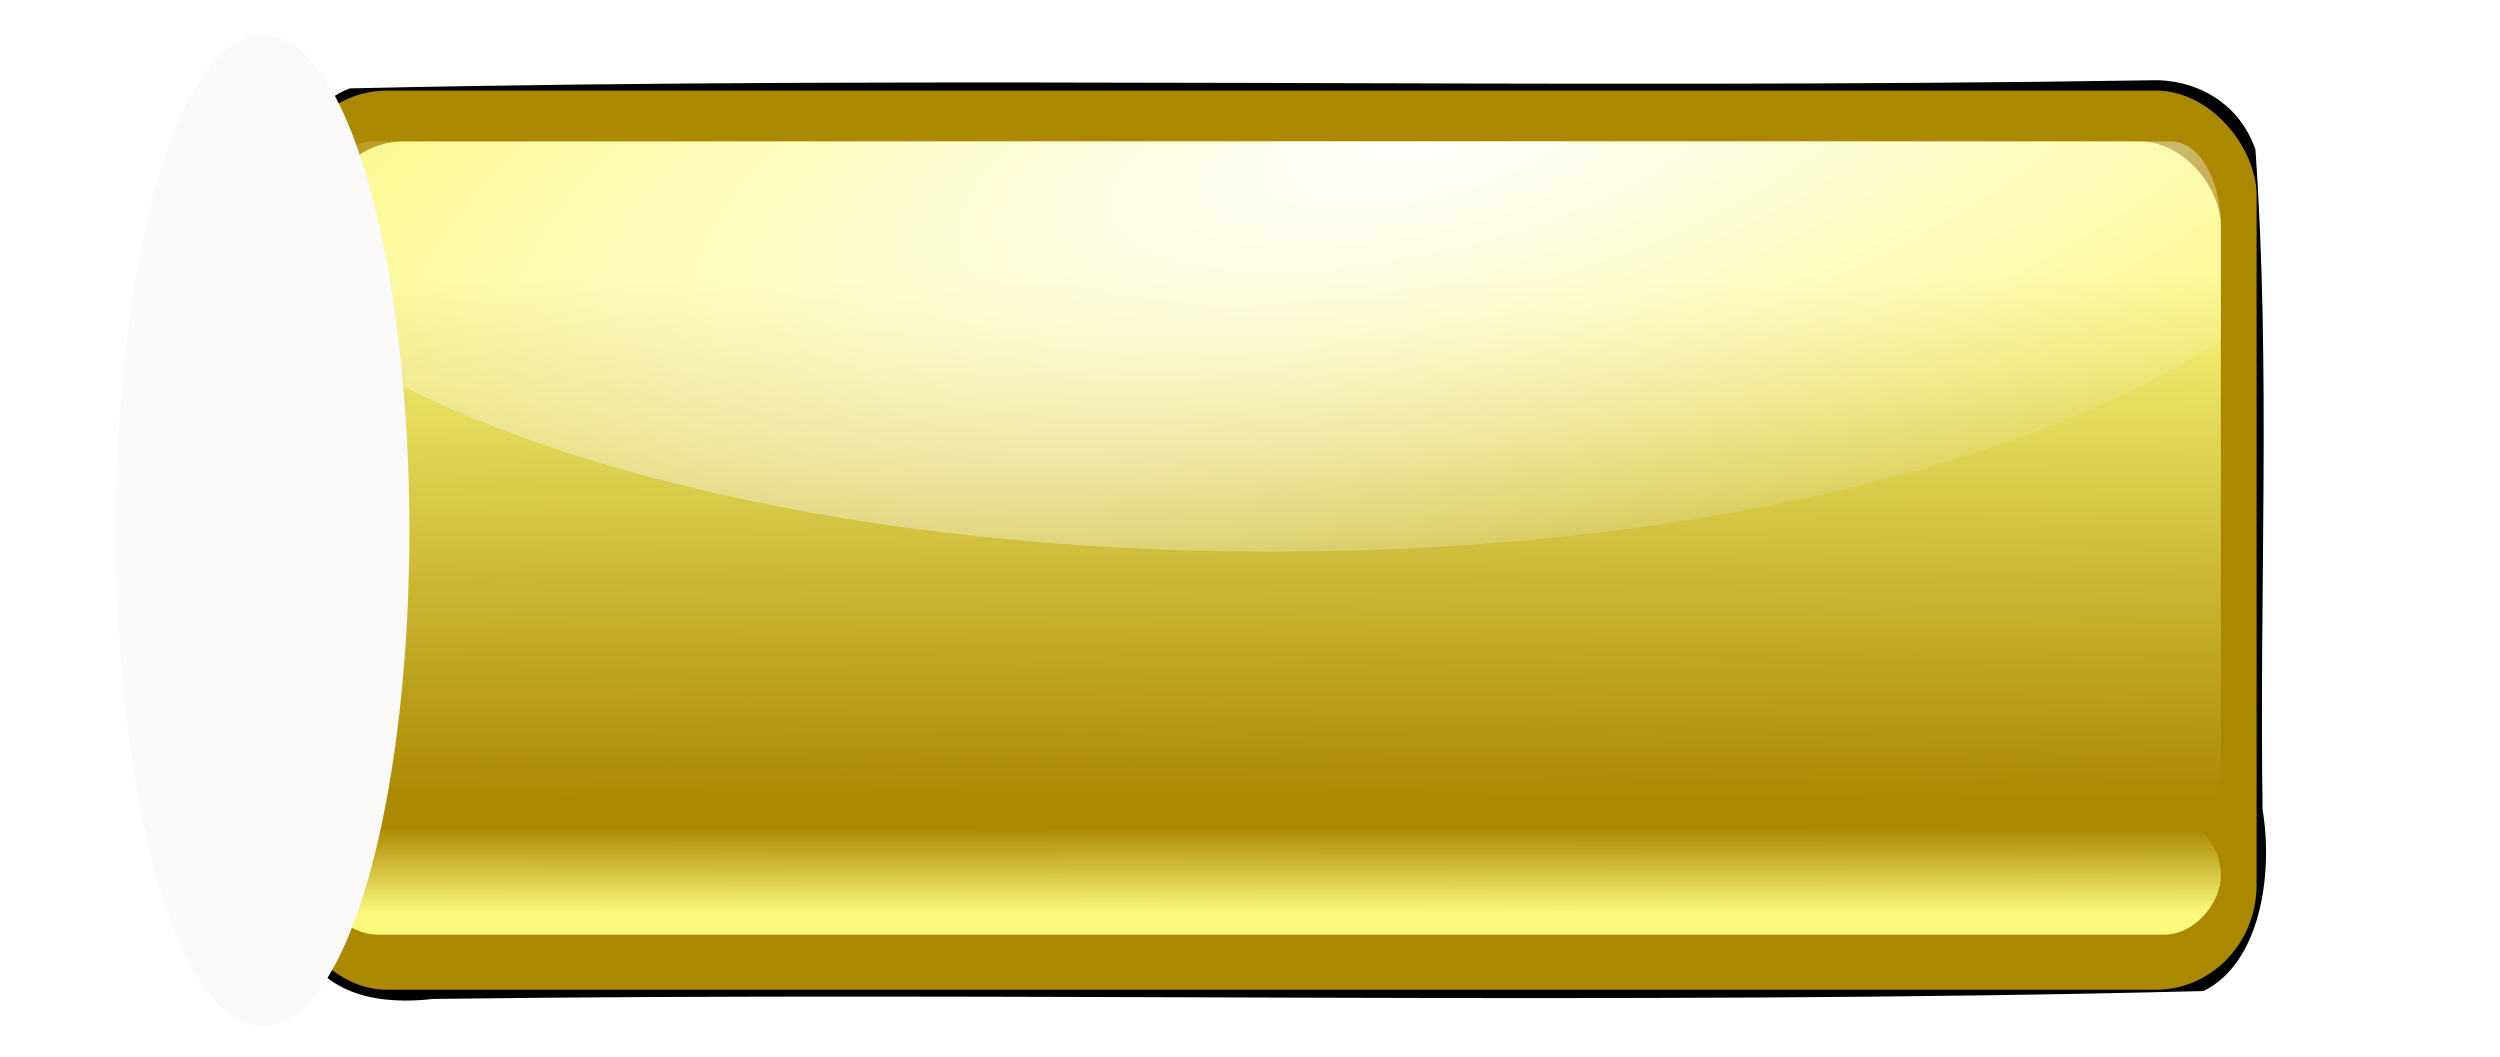 <?xml version="1.0"?><svg width="656.062" height="277.285" xmlns="http://www.w3.org/2000/svg" xmlns:xlink="http://www.w3.org/1999/xlink">
 <defs>
  <filter id="filter4592-54" color-interpolation-filters="sRGB">
   <feGaussianBlur stdDeviation="3.273" id="feGaussianBlur4594-9"/>
  </filter>
  <linearGradient xlink:href="#linearGradient4336-7" id="linearGradient6777" y2="0.907" x2="0.547" y1="0.186" x1="0.543"/>
  <linearGradient id="linearGradient4336-7">
   <stop stop-color="#faf87d" offset="0" id="stop4338-7"/>
   <stop stop-color="#faf87d" stop-opacity="0" offset="1" id="stop4340-8"/>
  </linearGradient>
  <linearGradient xlink:href="#linearGradient4336-7" id="linearGradient6779" y2="0.907" x2="0.547" y1="0.186" x1="0.543"/>
  <linearGradient id="linearGradient4621-6">
   <stop stop-color="#ffffff" offset="0" id="stop4623-9"/>
   <stop stop-color="#ffffff" stop-opacity="0" offset="1" id="stop4625-5"/>
  </linearGradient>
  <radialGradient gradientTransform="matrix(0.017, 0.229, -0.667, 0.133, 1126.35, 1428.61)" gradientUnits="userSpaceOnUse" xlink:href="#linearGradient4621-6" id="radialGradient7084" fy="1408.143" fx="212.855" r="227.812" cy="1408.143" cx="212.855"/>
 </defs>
 <g>
  <title>Layer 1</title>
  <g id="layer1">
   <g id="g6770" transform="matrix(2.508, 0, 0, 2.61, -105.174, -4307.35)">
    <path fill="#000000" filter="url(#filter4592-54)" id="path4629" d="m266.954,1658.399c-62.797,0.957 -125.619,-0.526 -188.403,0.812c-5.999,2.071 -7.78,10.76 -6.741,17.378c0.873,22.649 -1.432,45.527 1.265,68.015c2.55,6.119 9.127,6.733 14.186,6.16c61.74,-0.765 123.522,0.708 185.237,-0.791c5.871,-2.768 7.332,-11.577 6.183,-18.242c-0.346,-22.108 0.866,-44.325 -0.747,-66.36c-1.79,-5.026 -6.695,-7.154 -10.979,-6.972l0,0z"/>
    <rect fill="#aa8800" id="rect4631" y="1659.436" x="71.882" ry="10.534" height="90.402" width="206.173"/>
    <rect fill="url(#linearGradient6777)" id="rect4633" y="1664.549" x="75.62" ry="8.508" height="73.02" width="198.697"/>
    <rect fill="url(#linearGradient6779)" id="rect4635" transform="translate(0.385, -27.551) scale(1, -1)" y="-1771.854" x="75.235" ry="5.924" height="11.848" width="198.697"/>
    <path fill="url(#radialGradient7084)" id="path4637" d="m80.798,1664.549c-2.872,0 -5.179,3.79 -5.179,8.5l0,11.36c19.548,12.76 56.73,21.39 99.393,21.39c42.599,0 79.74,-8.62 99.312,-21.34l0,-11.41c0,-4.71 -2.321,-8.5 -5.193,-8.5l-188.333,0l0,0z"/>
   </g>
  </g>
  <ellipse id="svg_3" ry="127.5" rx="36" cy="139.215" cx="68.938" stroke-width="5" stroke="#fcf9f9" fill="#fcf9f9"/>
 </g>
</svg>